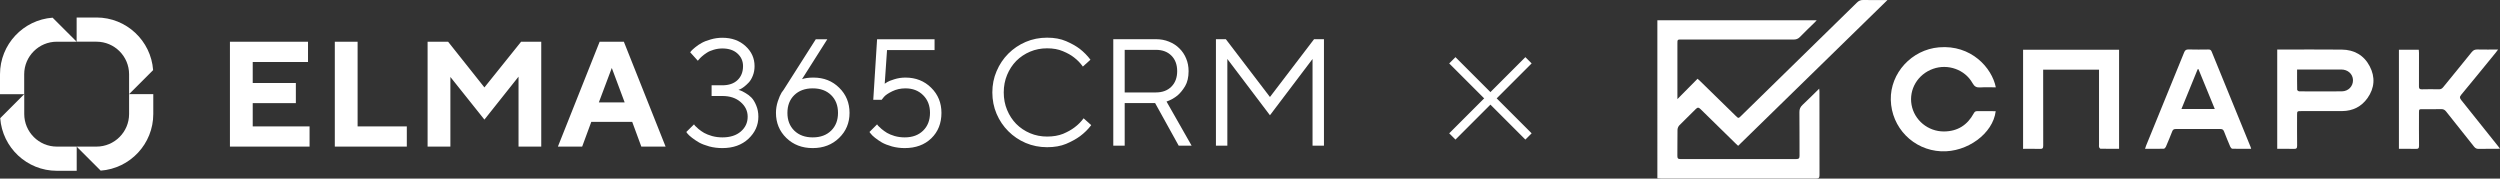 <svg width="448" height="32" viewBox="0 0 448 32" fill="none" xmlns="http://www.w3.org/2000/svg">
<rect x="0" y="0" width="448" height="32" fill="#333333" stroke="none"/>
<path d="M17.294 26.27H13.734L18.042 30.577C23.305 30.192 27.469 25.791 27.469 20.431V16.871H23.133V20.431C23.133 23.65 20.513 26.27 17.294 26.27Z" fill="white"/>
<path d="M23.133 13.313V16.87L27.44 12.563C27.055 7.303 22.654 3.136 17.294 3.136H13.734V7.472H17.294C20.513 7.472 23.133 10.092 23.133 13.313Z" fill="white"/>
<path d="M10.177 7.474H13.735L9.427 3.169C4.167 3.552 0 7.955 0 13.315V16.875H4.336V13.315C4.336 10.094 6.956 7.474 10.177 7.474Z" fill="white"/>
<path d="M4.344 20.431V16.871L0.04 21.178C0.425 26.442 4.826 30.606 10.186 30.606H13.745V26.27H10.186C6.964 26.27 4.344 23.65 4.344 20.431Z" fill="white"/>
<path fill-rule="evenodd" clip-rule="evenodd" d="M132.332 16.102C132.422 16.12 132.547 16.16 132.708 16.223C132.878 16.276 133.169 16.424 133.58 16.665C133.991 16.898 134.354 17.175 134.667 17.497C134.98 17.819 135.261 18.284 135.512 18.892C135.77 19.491 135.9 20.166 135.9 20.917C135.9 22.437 135.306 23.756 134.117 24.874C132.927 25.983 131.372 26.537 129.449 26.537C128.626 26.537 127.844 26.439 127.102 26.242C126.359 26.036 125.747 25.799 125.264 25.531C124.79 25.254 124.37 24.972 124.003 24.686C123.637 24.4 123.373 24.159 123.212 23.962L122.984 23.653L124.366 22.285C124.401 22.339 124.464 22.424 124.553 22.54C124.643 22.647 124.844 22.835 125.157 23.103C125.469 23.363 125.809 23.6 126.176 23.814C126.543 24.02 127.017 24.208 127.598 24.378C128.188 24.538 128.805 24.619 129.449 24.619C130.844 24.619 131.948 24.266 132.762 23.559C133.575 22.853 133.982 21.972 133.982 20.917C133.982 19.889 133.562 19.012 132.721 18.288C131.89 17.564 130.799 17.202 129.449 17.202H127.518V15.284H129.449C130.602 15.284 131.506 14.975 132.158 14.358C132.82 13.732 133.151 12.896 133.151 11.85C133.151 10.938 132.815 10.182 132.144 9.583C131.483 8.984 130.584 8.685 129.449 8.685C128.921 8.685 128.403 8.761 127.893 8.913C127.392 9.056 126.976 9.239 126.646 9.463C126.315 9.677 126.024 9.896 125.774 10.12C125.532 10.334 125.353 10.518 125.238 10.67L125.05 10.884L123.681 9.369C123.735 9.297 123.811 9.203 123.909 9.087C124.008 8.971 124.236 8.765 124.594 8.47C124.951 8.175 125.335 7.916 125.747 7.692C126.158 7.46 126.699 7.249 127.37 7.062C128.041 6.865 128.733 6.767 129.449 6.767C131.13 6.767 132.511 7.263 133.593 8.255C134.675 9.239 135.217 10.437 135.217 11.85C135.217 12.476 135.114 13.044 134.908 13.553C134.711 14.063 134.47 14.47 134.184 14.774C133.897 15.078 133.616 15.337 133.338 15.552C133.07 15.758 132.833 15.905 132.627 15.995L132.332 16.102ZM145.772 13.902C147.623 13.902 149.161 14.51 150.386 15.726C151.62 16.933 152.237 18.436 152.237 20.233C152.237 22.021 151.611 23.519 150.359 24.726C149.117 25.933 147.543 26.537 145.638 26.537C143.733 26.537 142.16 25.933 140.917 24.726C139.674 23.519 139.052 22.017 139.052 20.22C139.052 19.522 139.164 18.834 139.387 18.154C139.62 17.465 139.844 16.947 140.058 16.598L140.42 16.102L146.188 7.035H148.254L143.72 14.184C144.248 13.996 144.932 13.902 145.772 13.902ZM148.938 23.412C149.76 22.607 150.171 21.547 150.171 20.233C150.171 18.91 149.76 17.846 148.938 17.041C148.115 16.236 147.015 15.834 145.638 15.834C144.27 15.834 143.17 16.236 142.339 17.041C141.516 17.846 141.105 18.91 141.105 20.233C141.105 21.547 141.516 22.607 142.339 23.412C143.17 24.217 144.27 24.619 145.638 24.619C147.015 24.619 148.115 24.217 148.938 23.412ZM166.87 15.726C165.646 14.51 164.107 13.902 162.257 13.902C161.559 13.902 160.888 14.005 160.244 14.211C159.61 14.407 159.194 14.573 158.997 14.707C158.801 14.832 158.649 14.931 158.541 15.002L158.957 8.966H167.474V7.035H157.173L156.489 17.886H157.991L158.407 17.363C158.684 17.041 159.181 16.705 159.896 16.357C160.611 16.008 161.398 15.834 162.257 15.834C163.553 15.834 164.608 16.241 165.422 17.054C166.245 17.868 166.656 18.923 166.656 20.22C166.656 21.543 166.245 22.607 165.422 23.412C164.599 24.217 163.499 24.619 162.122 24.619C161.496 24.619 160.897 24.538 160.325 24.378C159.761 24.208 159.306 24.02 158.957 23.814C158.608 23.6 158.277 23.363 157.964 23.103C157.66 22.835 157.459 22.647 157.361 22.54C157.271 22.424 157.209 22.339 157.173 22.285L155.805 23.653L156.047 23.962C156.189 24.159 156.439 24.4 156.797 24.686C157.155 24.972 157.566 25.254 158.031 25.531C158.505 25.799 159.109 26.036 159.842 26.242C160.575 26.439 161.335 26.537 162.122 26.537C164.098 26.537 165.69 25.951 166.897 24.78C168.104 23.608 168.708 22.088 168.708 20.22C168.708 18.431 168.095 16.933 166.87 15.726ZM55.474 22.655V26.269H41.204V7.474H55.195V11.106H45.288V14.869H53.018V18.486H45.288V22.655H55.474ZM59.998 26.266V7.474H64.083V22.649H72.901V26.266H59.998ZM96.992 7.474H93.385L86.808 15.666L80.298 7.474H76.625V26.269H80.709V13.791L86.808 21.431L92.921 13.739V26.269H96.992V7.474ZM105.958 21.84L104.326 26.269H99.977L107.457 7.474H111.794L119.274 26.269H114.924L113.293 21.84H105.958ZM109.633 12.179L107.312 18.353H111.941L109.633 12.179Z" fill="white"/>
<path d="M187.641 26.379C186.278 26.379 184.997 26.124 183.798 25.616C182.616 25.107 181.58 24.407 180.69 23.516C179.799 22.626 179.099 21.59 178.591 20.408C178.081 19.209 177.827 17.928 177.827 16.564C177.827 15.201 178.081 13.929 178.591 12.748C179.099 11.548 179.799 10.503 180.69 9.613C181.58 8.722 182.616 8.022 183.798 7.513C184.997 7.004 186.278 6.75 187.641 6.75C188.95 6.75 190.086 6.959 191.049 7.377C192.013 7.795 192.822 8.249 193.476 8.74C194.221 9.322 194.866 9.976 195.411 10.703L194.048 11.93C193.612 11.312 193.085 10.767 192.467 10.294C191.94 9.876 191.276 9.504 190.476 9.176C189.677 8.831 188.732 8.658 187.641 8.658C186.551 8.658 185.533 8.858 184.588 9.258C183.643 9.658 182.816 10.212 182.107 10.921C181.417 11.63 180.871 12.466 180.471 13.429C180.071 14.393 179.871 15.438 179.871 16.564C179.871 17.691 180.071 18.736 180.471 19.7C180.871 20.663 181.417 21.499 182.107 22.208C182.816 22.917 183.643 23.471 184.588 23.871C185.533 24.271 186.551 24.471 187.641 24.471C188.732 24.471 189.686 24.307 190.504 23.98C191.322 23.634 192.003 23.253 192.549 22.835C193.185 22.362 193.73 21.817 194.184 21.199L195.547 22.426C194.984 23.171 194.312 23.834 193.53 24.416C192.857 24.907 192.031 25.361 191.049 25.779C190.086 26.179 188.95 26.379 187.641 26.379Z" fill="white"/>
<path d="M199.5 7.022H207.133C207.988 7.022 208.769 7.168 209.478 7.459C210.205 7.749 210.823 8.149 211.332 8.658C211.859 9.167 212.268 9.776 212.559 10.485C212.849 11.175 212.995 11.93 212.995 12.748C212.995 13.838 212.786 14.738 212.368 15.447C211.95 16.137 211.496 16.692 211.005 17.11C210.423 17.582 209.769 17.945 209.042 18.2L213.54 26.106H211.223L206.997 18.473H201.545V26.106H199.5V7.022ZM207.133 16.564C208.297 16.564 209.223 16.219 209.914 15.528C210.605 14.838 210.95 13.911 210.95 12.748C210.95 11.584 210.605 10.657 209.914 9.967C209.223 9.276 208.297 8.931 207.133 8.931H201.545V16.564H207.133Z" fill="white"/>
<path d="M217.896 7.022H219.669L227.575 17.382L235.481 7.022H237.253V26.106H235.208V10.567L227.575 20.654L219.941 10.567V26.106H217.896V7.022Z" fill="white"/>
<path d="M273.908 10.802L260.258 24.452" stroke="white" stroke-width="1.588"/>
<path d="M260.258 10.802L273.908 24.452" stroke="white" stroke-width="1.588"/>
<g clip-path="url(#clip0_16885_3138)">
<path d="M338.23 0.01C329.277 8.752 320.389 17.431 311.475 26.132C311.36 26.025 311.218 25.901 311.083 25.77C308.968 23.704 306.847 21.643 304.747 19.564C304.414 19.235 304.216 19.198 303.87 19.554C302.912 20.538 301.9 21.471 300.943 22.454C300.752 22.651 300.614 22.982 300.609 23.255C300.578 24.818 300.608 26.385 300.585 27.948C300.58 28.37 300.697 28.504 301.141 28.504C308.052 28.492 314.962 28.489 321.873 28.507C322.389 28.508 322.479 28.322 322.477 27.878C322.461 25.282 322.486 22.685 322.455 20.089C322.448 19.539 322.622 19.162 323.019 18.791C324.008 17.869 324.96 16.907 326.001 15.888C326.021 16.133 326.044 16.276 326.044 16.42C326.045 21.406 326.039 26.393 326.055 31.379C326.056 31.839 325.942 31.999 325.445 31.999C316.143 31.986 306.843 31.99 297.541 31.988C297.37 31.988 297.198 31.968 297.001 31.954C297 22.499 297 13.085 297 3.626C306.505 3.626 316 3.626 325.562 3.626C325.42 3.779 325.323 3.893 325.216 3.998C324.322 4.875 323.411 5.735 322.539 6.632C322.206 6.972 321.863 7.089 321.386 7.089C314.705 7.074 308.022 7.08 301.341 7.08C300.594 7.08 300.592 7.081 300.592 7.799C300.592 10.877 300.592 13.954 300.592 17.034C300.592 17.229 300.592 17.425 300.592 17.759C301.858 16.479 303.012 15.313 304.203 14.11C304.466 14.352 304.618 14.485 304.763 14.626C306.854 16.668 308.942 18.71 311.032 20.752C311.526 21.236 311.529 21.235 312.002 20.771C318.931 13.999 325.858 7.23 332.777 0.45C333.099 0.134 333.417 -0.009 333.878 -0.001C335.301 0.028 336.724 0.01 338.23 0.01Z" fill="white"/>
<path d="M379.738 26.668C378.602 26.668 377.515 26.674 376.43 26.655C376.334 26.654 376.199 26.49 376.159 26.375C376.112 26.236 376.144 26.069 376.144 25.915C376.144 21.669 376.144 17.424 376.144 13.178C376.144 12.958 376.144 12.739 376.144 12.486C372.792 12.486 369.498 12.486 366.134 12.486C366.134 12.701 366.134 12.901 366.134 13.101C366.134 17.432 366.127 21.764 366.144 26.095C366.145 26.537 366.046 26.701 365.565 26.683C364.568 26.647 363.57 26.672 362.536 26.672C362.536 20.725 362.536 14.84 362.536 8.915C368.261 8.915 373.977 8.915 379.738 8.915C379.738 14.815 379.738 20.7 379.738 26.668Z" fill="white"/>
<path d="M408.078 8.878C408.262 8.878 408.417 8.878 408.57 8.878C412.263 8.878 415.955 8.85 419.648 8.888C421.889 8.91 423.62 9.908 424.648 11.864C425.671 13.813 425.535 15.772 424.255 17.58C423.174 19.108 421.631 19.888 419.724 19.903C417.297 19.921 414.871 19.907 412.444 19.907C411.635 19.907 411.635 19.907 411.635 20.674C411.635 22.479 411.622 24.285 411.645 26.09C411.65 26.527 411.55 26.699 411.066 26.681C410.086 26.646 409.104 26.671 408.078 26.671C408.078 20.737 408.078 14.85 408.078 8.878ZM411.638 12.455C411.638 13.723 411.628 14.906 411.655 16.089C411.657 16.189 411.894 16.368 412.022 16.369C414.57 16.384 417.118 16.399 419.666 16.369C420.843 16.355 421.69 15.437 421.655 14.329C421.621 13.257 420.73 12.457 419.559 12.456C417.116 12.453 414.674 12.456 412.232 12.456C412.06 12.455 411.888 12.455 411.638 12.455Z" fill="white"/>
<path d="M357.629 19.922C357.154 23.939 352.503 27.324 347.862 27.113C342.863 26.887 338.936 22.87 338.83 17.876C338.729 13.095 342.565 8.907 347.462 8.482C353.232 7.983 356.963 12.151 357.65 15.651C356.716 15.651 355.794 15.605 354.878 15.666C354.187 15.713 353.821 15.518 353.467 14.886C352.112 12.462 349.065 11.397 346.422 12.329C343.667 13.3 342.05 16.004 342.553 18.795C343.049 21.538 345.504 23.57 348.352 23.557C350.801 23.546 352.562 22.404 353.695 20.316C353.849 20.031 353.998 19.91 354.329 19.916C355.416 19.933 356.502 19.922 357.629 19.922Z" fill="white"/>
<path d="M429.887 26.671C429.887 20.712 429.887 14.824 429.887 8.908C431.075 8.908 432.228 8.908 433.447 8.908C433.46 9.104 433.484 9.301 433.484 9.498C433.487 11.492 433.495 13.487 433.477 15.481C433.473 15.886 433.595 16.016 434.013 16.005C435.014 15.977 436.018 15.981 437.019 16.003C437.372 16.012 437.6 15.896 437.817 15.627C439.52 13.526 441.246 11.441 442.938 9.331C443.221 8.978 443.512 8.857 443.957 8.868C445.148 8.895 446.342 8.878 447.657 8.878C447.482 9.111 447.372 9.27 447.248 9.421C445.186 11.945 443.131 14.476 441.046 16.985C440.735 17.36 440.77 17.582 441.059 17.939C443.248 20.651 445.414 23.381 447.586 26.106C447.703 26.252 447.814 26.402 447.997 26.64C447.737 26.655 447.572 26.671 447.409 26.671C446.336 26.674 445.264 26.658 444.192 26.681C443.819 26.689 443.58 26.569 443.352 26.281C441.687 24.173 439.999 22.081 438.335 19.972C438.093 19.666 437.842 19.547 437.451 19.555C436.361 19.58 435.272 19.564 434.181 19.564C433.484 19.564 433.482 19.565 433.482 20.225C433.481 22.185 433.468 24.145 433.492 26.105C433.498 26.561 433.366 26.699 432.9 26.682C431.907 26.649 430.911 26.671 429.887 26.671Z" fill="white"/>
<path d="M403.408 26.668C402.237 26.668 401.133 26.68 400.031 26.651C399.903 26.649 399.728 26.443 399.665 26.294C399.277 25.391 398.902 24.483 398.549 23.566C398.426 23.249 398.264 23.119 397.898 23.12C395.225 23.137 392.553 23.134 389.88 23.122C389.542 23.12 389.38 23.238 389.264 23.538C388.9 24.469 388.519 25.393 388.122 26.31C388.059 26.454 387.88 26.649 387.75 26.651C386.662 26.679 385.574 26.667 384.39 26.667C384.466 26.436 384.513 26.265 384.58 26.101C386.855 20.532 389.136 14.964 391.398 9.391C391.557 8.998 391.748 8.849 392.192 8.863C393.368 8.898 394.548 8.882 395.725 8.869C396.023 8.866 396.201 8.931 396.322 9.23C398.649 14.947 400.987 20.658 403.322 26.37C403.346 26.436 403.359 26.503 403.408 26.668ZM390.911 19.538C392.933 19.538 394.866 19.538 396.892 19.538C395.895 17.107 394.925 14.742 393.957 12.378C393.912 12.387 393.868 12.397 393.823 12.407C392.863 14.756 391.903 17.107 390.911 19.538Z" fill="white"/>
</g>
<defs>
<clipPath id="clip0_16885_3138">
<rect width="151" height="32" fill="white" transform="translate(297)"/>
</clipPath>
</defs>
</svg>
